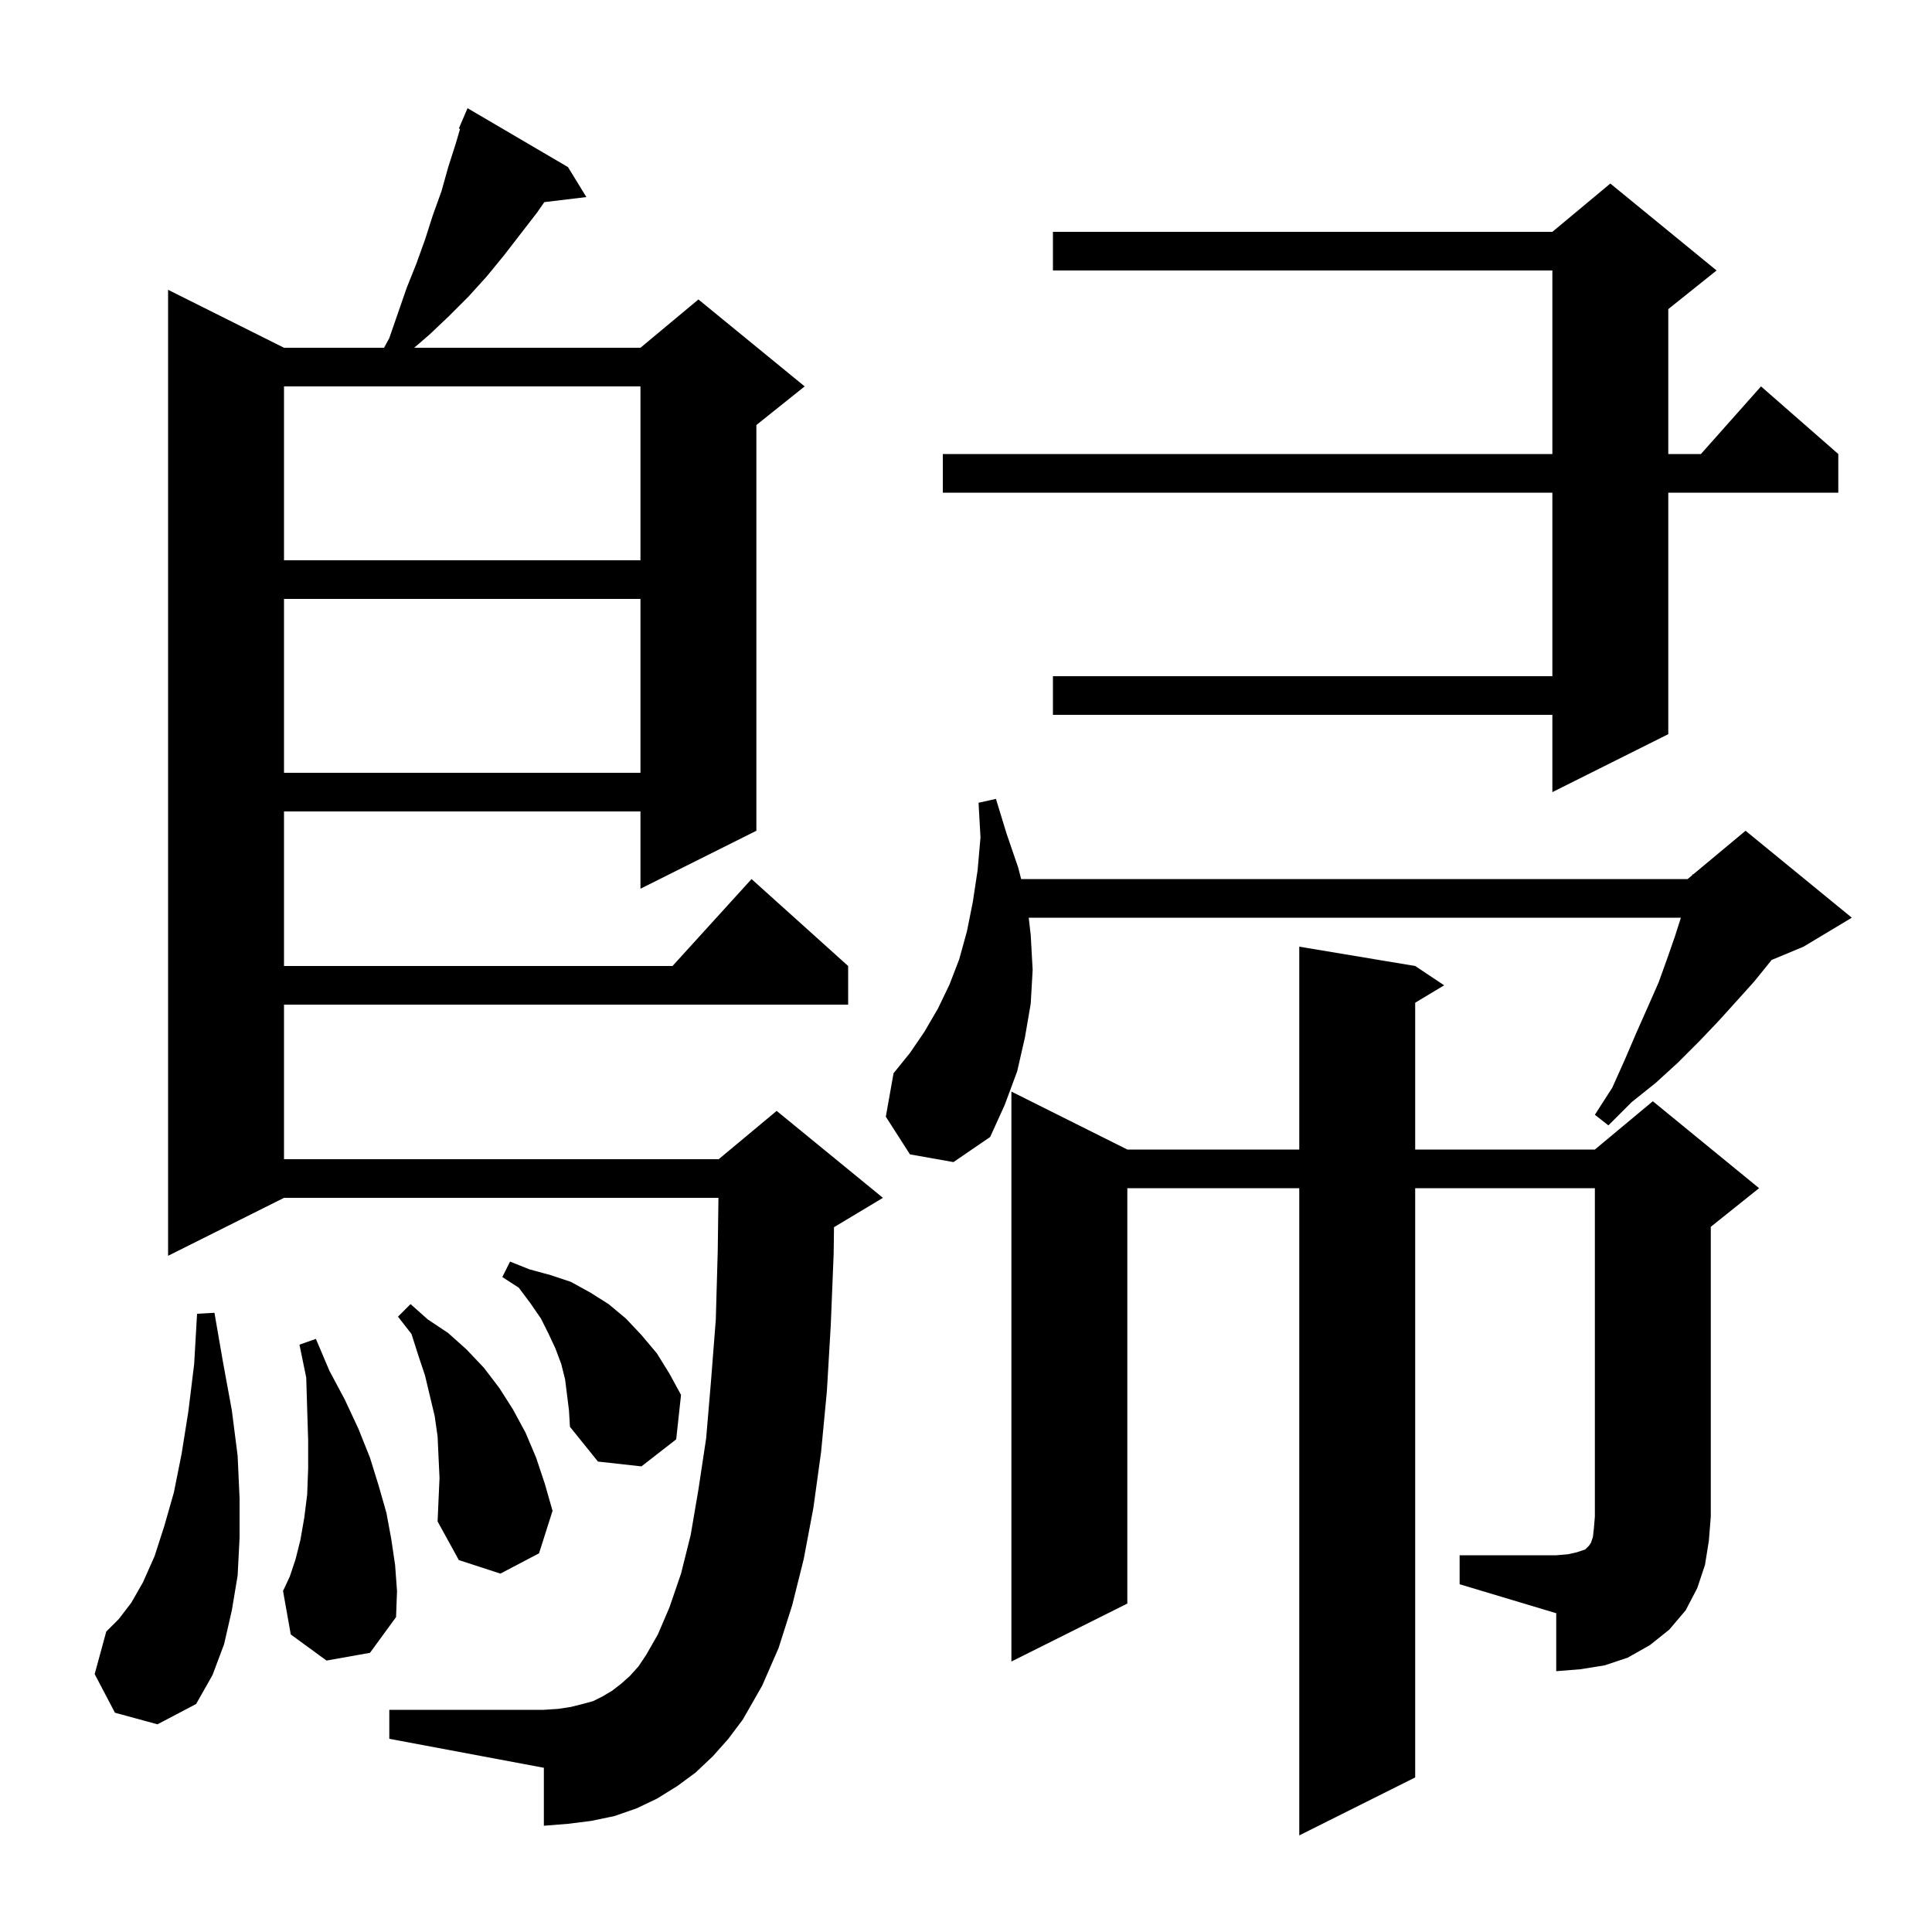 <svg xmlns="http://www.w3.org/2000/svg" xmlns:xlink="http://www.w3.org/1999/xlink" version="1.1" baseProfile="full" viewBox="0 0 200 200" width="200" height="200"><g fill="currentColor"><path d="M 73.8 181.8 L 72.0 183.5 L 70.1 184.9 L 68.0 186.2 L 65.9 187.2 L 63.6 188.0 L 61.2 188.5 L 58.8 188.8 L 56.3 189.0 L 56.3 183.0 L 40.3 180.0 L 40.3 177.0 L 56.3 177.0 L 57.8 176.9 L 59.1 176.7 L 60.3 176.4 L 61.4 176.1 L 62.4 175.6 L 63.4 175.0 L 64.3 174.3 L 65.2 173.5 L 66.1 172.5 L 66.9 171.3 L 68.1 169.2 L 69.3 166.4 L 70.5 162.9 L 71.5 158.9 L 72.3 154.2 L 73.1 148.9 L 73.6 143.0 L 74.1 136.6 L 74.3 129.5 L 74.373 124.0 L 29.4 124.0 L 17.4 130.0 L 17.4 30.0 L 29.4 36.0 L 39.758 36.0 L 40.3 35.0 L 42.1 29.8 L 43.1 27.3 L 44.0 24.8 L 44.8 22.3 L 45.7 19.8 L 46.4 17.3 L 47.2 14.8 L 47.625 13.344 L 47.5 13.3 L 48.4 11.2 L 58.8 17.3 L 60.7 20.4 L 56.348 20.925 L 55.6 22.0 L 52.2 26.4 L 50.4 28.6 L 48.5 30.7 L 46.5 32.7 L 44.5 34.6 L 42.879 36.0 L 66.3 36.0 L 72.3 31.0 L 83.3 40.0 L 78.3 44.0 L 78.3 86.0 L 66.3 92.0 L 66.3 84.0 L 29.4 84.0 L 29.4 100.0 L 69.618 100.0 L 77.8 91.0 L 87.8 100.0 L 87.8 104.0 L 29.4 104.0 L 29.4 120.0 L 74.4 120.0 L 80.4 115.0 L 91.4 124.0 L 86.4 127.0 L 86.336 127.027 L 86.3 129.8 L 86.0 137.2 L 85.6 144.0 L 85.0 150.3 L 84.2 156.1 L 83.2 161.4 L 82.0 166.2 L 80.6 170.6 L 78.9 174.5 L 76.9 178.0 L 75.4 180.0 Z M 11.9 177.3 L 9.8 173.3 L 11.0 168.9 L 12.3 167.6 L 13.6 165.9 L 14.8 163.8 L 16.0 161.1 L 17.0 158.0 L 18.0 154.5 L 18.8 150.5 L 19.5 146.1 L 20.1 141.2 L 20.4 136.0 L 22.2 135.9 L 23.1 141.1 L 24.0 146.0 L 24.6 150.7 L 24.8 155.1 L 24.8 159.2 L 24.6 163.1 L 24.0 166.7 L 23.2 170.2 L 22.0 173.4 L 20.3 176.4 L 16.3 178.5 Z M 151.1 161.0 L 161.1 161.0 L 162.3 160.9 L 163.2 160.7 L 164.1 160.4 L 164.5 160.0 L 164.7 159.7 L 164.9 159.1 L 165.0 158.2 L 165.1 157.0 L 165.1 123.0 L 146.5 123.0 L 146.5 184.0 L 134.5 190.0 L 134.5 123.0 L 116.7 123.0 L 116.7 166.0 L 104.7 172.0 L 104.7 113.0 L 116.7 119.0 L 134.5 119.0 L 134.5 98.0 L 146.5 100.0 L 149.5 102.0 L 146.5 103.8 L 146.5 119.0 L 165.1 119.0 L 171.1 114.0 L 182.1 123.0 L 177.1 127.0 L 177.1 157.0 L 176.9 159.5 L 176.5 162.0 L 175.7 164.4 L 174.5 166.7 L 172.8 168.7 L 170.8 170.3 L 168.5 171.6 L 166.1 172.4 L 163.6 172.8 L 161.1 173.0 L 161.1 167.0 L 151.1 164.0 Z M 33.8 171.9 L 30.1 169.2 L 29.3 164.7 L 30.0 163.2 L 30.6 161.4 L 31.1 159.4 L 31.5 157.1 L 31.8 154.7 L 31.9 152.0 L 31.9 149.1 L 31.8 145.9 L 31.7 142.6 L 31.0 139.2 L 32.7 138.6 L 34.1 141.9 L 35.7 144.9 L 37.1 147.9 L 38.3 150.9 L 39.2 153.8 L 40.0 156.6 L 40.5 159.3 L 40.9 162.0 L 41.1 164.7 L 41.0 167.4 L 38.3 171.1 Z M 45.5 153.0 L 45.4 150.9 L 45.3 148.7 L 45.0 146.6 L 44.0 142.4 L 43.3 140.3 L 42.6 138.1 L 41.2 136.3 L 42.5 135.0 L 44.3 136.6 L 46.4 138.0 L 48.3 139.7 L 50.1 141.6 L 51.7 143.7 L 53.1 145.9 L 54.4 148.3 L 55.5 150.9 L 56.4 153.6 L 57.2 156.4 L 55.8 160.8 L 51.8 162.9 L 47.5 161.5 L 45.3 157.5 L 45.4 155.2 Z M 58.5 142.8 L 58.1 141.2 L 57.5 139.6 L 56.8 138.1 L 56.0 136.5 L 54.9 134.9 L 53.7 133.3 L 52.0 132.2 L 52.8 130.6 L 54.8 131.4 L 57.0 132.0 L 59.1 132.7 L 61.1 133.8 L 63.0 135.0 L 64.8 136.5 L 66.4 138.2 L 68.0 140.1 L 69.3 142.2 L 70.5 144.4 L 70.0 149.0 L 66.4 151.8 L 61.9 151.3 L 59.0 147.7 L 58.9 146.0 Z M 94.2 119.5 L 91.7 115.6 L 92.5 111.1 L 94.2 109.0 L 95.7 106.8 L 97.1 104.4 L 98.3 101.9 L 99.3 99.3 L 100.1 96.4 L 100.7 93.4 L 101.2 90.1 L 101.5 86.7 L 101.3 83.1 L 103.1 82.7 L 104.2 86.3 L 105.4 89.8 L 105.709 91.0 L 174.7 91.0 L 175.174 90.605 L 175.2 90.5 L 175.265 90.529 L 180.7 86.0 L 191.7 95.0 L 186.7 98.0 L 183.385 99.381 L 183.3 99.5 L 181.6 101.6 L 179.8 103.6 L 177.9 105.7 L 175.9 107.8 L 173.7 110.0 L 171.4 112.1 L 168.9 114.1 L 166.5 116.5 L 165.1 115.4 L 166.9 112.6 L 168.2 109.7 L 169.4 106.9 L 170.6 104.2 L 171.7 101.7 L 172.6 99.2 L 173.4 96.9 L 174.005 95.0 L 106.494 95.0 L 106.7 96.8 L 106.9 100.4 L 106.7 103.9 L 106.1 107.4 L 105.3 110.9 L 104.0 114.4 L 102.5 117.7 L 98.7 120.3 Z M 177.7 28.0 L 172.7 32.0 L 172.7 47.0 L 176.078 47.0 L 182.3 40.0 L 190.3 47.0 L 190.3 51.0 L 172.7 51.0 L 172.7 76.0 L 160.7 82.0 L 160.7 74.0 L 109.0 74.0 L 109.0 70.0 L 160.7 70.0 L 160.7 51.0 L 97.6 51.0 L 97.6 47.0 L 160.7 47.0 L 160.7 28.0 L 109.0 28.0 L 109.0 24.0 L 160.7 24.0 L 166.7 19.0 Z M 29.4 62.0 L 29.4 80.0 L 66.3 80.0 L 66.3 62.0 Z M 29.4 40.0 L 29.4 58.0 L 66.3 58.0 L 66.3 40.0 Z "/></g></svg>